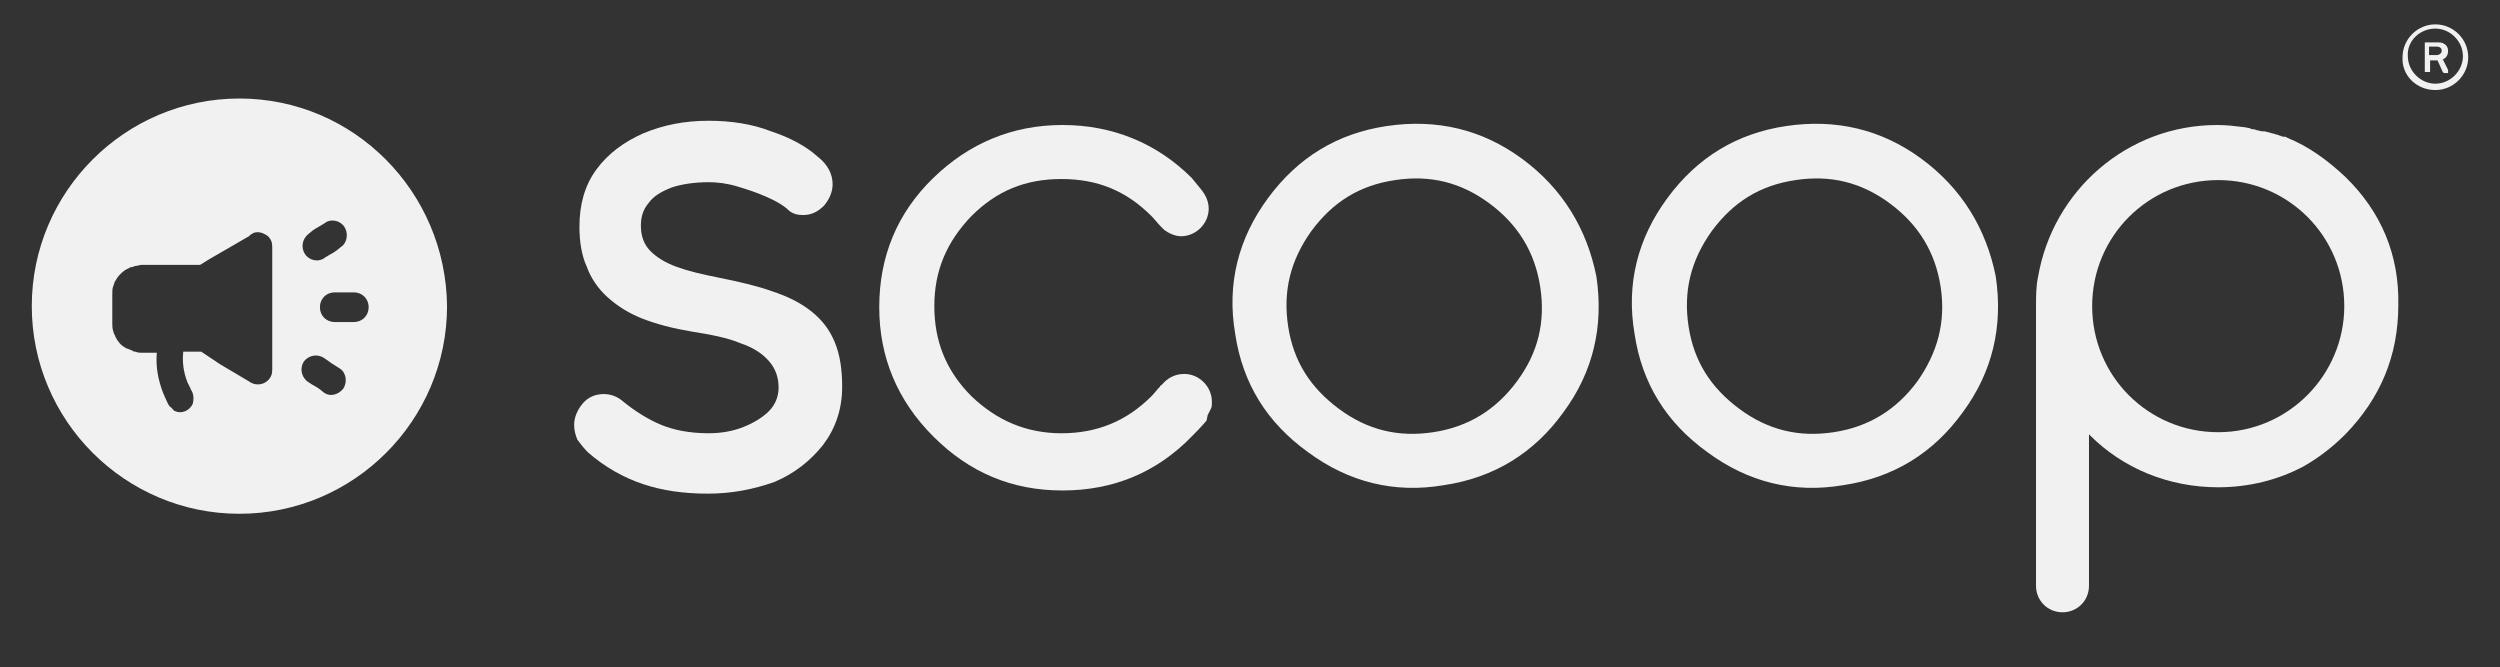 <?xml version="1.0" encoding="utf-8"?>
<!-- Generator: Adobe Illustrator 25.2.1, SVG Export Plug-In . SVG Version: 6.00 Build 0)  -->
<svg version="1.1" id="Layer_1" xmlns="http://www.w3.org/2000/svg" xmlns:xlink="http://www.w3.org/1999/xlink" x="0px" y="0px"
	 viewBox="0 0 236 63" style="enable-background:new 0 0 236 63;" xml:space="preserve">
<rect x="0" y="0" width="236" height="63" fill="#333333" stroke="none"/>
<style type="text/css">
	.st0{fill:#F1F1F1;}
	.st1{fill:none;}
</style>
<g>
	<path class="st0" d="M143.7,15c-3.8-2.8-8.1-3.8-12.8-3.1c-4.7,0.7-8.4,3-11.2,6.8c-2.8,3.8-3.9,8.1-3.1,12.8
		c0.7,4.7,3,8.4,6.9,11.2c3.8,2.8,8.1,3.9,12.8,3.1c4.7-0.7,8.5-3,11.3-6.9c2.8-3.8,3.8-8.1,3.1-12.8
		C149.8,21.6,147.5,17.8,143.7,15z M143.2,36c-2,2.7-4.6,4.3-7.9,4.8c-3.3,0.5-6.2-0.2-8.9-2.2c-2.7-2-4.3-4.5-4.8-7.8
		c-0.5-3.3,0.2-6.2,2.2-9c2-2.7,4.5-4.3,7.9-4.8c3.3-0.5,6.2,0.2,8.9,2.2c2.7,2,4.3,4.6,4.8,7.9C145.9,30.4,145.2,33.3,143.2,36z"/>
	<path class="st0" d="M181.4,15c-3.8-2.8-8.1-3.8-12.8-3.1c-4.7,0.7-8.4,3-11.2,6.8c-2.8,3.8-3.9,8.1-3.1,12.8
		c0.7,4.7,3,8.4,6.9,11.2c3.8,2.8,8.1,3.9,12.8,3.1c4.7-0.7,8.5-3,11.3-6.9c2.8-3.8,3.8-8.1,3.1-12.8
		C187.5,21.6,185.2,17.8,181.4,15z M181,36c-2,2.7-4.6,4.3-7.9,4.8c-3.3,0.5-6.2-0.2-8.9-2.2c-2.7-2-4.3-4.5-4.8-7.8
		c-0.5-3.3,0.2-6.2,2.2-9c2-2.7,4.5-4.3,7.9-4.8c3.3-0.5,6.2,0.2,8.9,2.2c2.7,2,4.3,4.6,4.8,7.9C183.7,30.4,182.9,33.3,181,36z"/>
	<path class="st0" d="M115.4,36.6"/>
	<path class="st0" d="M114,39.2c0.1-0.2,0.2-0.4,0.3-0.6c0.1-0.2,0.1-0.3,0.1-0.5c0-0.1,0-0.2,0-0.2c0-1.4-1.2-2.6-2.6-2.6
		c-0.9,0-1.6,0.4-2.1,1c-0.1,0.1-0.2,0.1-0.2,0.2c-0.3,0.3-0.5,0.6-0.8,0.9c-2.4,2.4-5.2,3.5-8.5,3.5c-3.3,0-6.1-1.2-8.5-3.5
		c-2.4-2.4-3.5-5.2-3.5-8.5c0-3.4,1.2-6.1,3.5-8.5c2.4-2.4,5.1-3.5,8.5-3.5c3.4,0,6.1,1.1,8.5,3.5c0.3,0.3,0.6,0.7,0.9,1
		c0.1,0.1,0.2,0.2,0.3,0.3c0.4,0.3,1,0.6,1.6,0.6c1.4,0,2.6-1.2,2.6-2.6c0-0.7-0.3-1.3-0.7-1.8l-0.9-1.1c-3.3-3.3-7.5-5-12.2-5
		c-4.7,0-8.8,1.7-12.2,5c-3.4,3.3-5.1,7.4-5.1,12.2c0,4.7,1.7,8.8,5.1,12.2c3.4,3.4,7.4,5.1,12.2,5.1c4.8,0,8.9-1.7,12.2-5.1
		c0.3-0.3,0.9-0.9,1.4-1.5"/>
	<g>
		<circle class="st1" cx="209.4" cy="28.9" r="11.9"/>
		<path class="st0" d="M221.4,16.7c-1.7-1.6-3.5-2.9-5.5-3.7c-0.1-0.1-0.2-0.1-0.4-0.1c-0.1,0-0.2-0.1-0.3-0.1
			c-0.2-0.1-0.4-0.1-0.6-0.2c0,0-0.1,0-0.1,0c-0.2-0.1-0.4-0.1-0.7-0.2c-0.1,0-0.1,0-0.2,0c-0.2,0-0.4-0.1-0.5-0.1
			c-0.1,0-0.2-0.1-0.4-0.1c-0.1,0-0.2,0-0.3-0.1c-0.2,0-0.4-0.1-0.6-0.1c0,0,0,0,0,0c-0.8-0.1-1.6-0.2-2.5-0.2
			c-8.5,0-15.5,6.2-16.9,14.3c-0.2,0.9-0.2,1.9-0.2,2.9c0,0.2,0,0.4,0,0.6h0v2.3V55c0,0,0,0.1,0,0.1c0,0.1,0,0.1,0,0.2
			c0,1.4,1.1,2.5,2.5,2.5s2.5-1.1,2.5-2.5c0-0.1,0-0.1,0-0.2c0,0,0-0.1,0-0.1V41.4V41c0,0,0.1,0.1,0.1,0.1c3.1,3.1,7.4,4.9,12.1,4.9
			c2.9,0,5.7-0.7,8.1-2c1.4-0.8,2.7-1.8,3.9-3c3.3-3.4,5-7.4,5-12.2C226.5,24.1,224.8,20,221.4,16.7z M209.4,40.8
			c-6.6,0-11.9-5.3-11.9-11.9c0-6.6,5.3-11.9,11.9-11.9s11.9,5.3,11.9,11.9C221.3,35.4,216,40.8,209.4,40.8z"/>
	</g>
	<g>
		<path class="st0" d="M229.9,8.5c1.7,0,3.1-1.4,3.1-3.1c0-1.7-1.4-3.1-3.1-3.1c-1.7,0-3.1,1.4-3.1,3.1
			C226.7,7.1,228.1,8.5,229.9,8.5z M229.9,2.7c1.4,0,2.6,1.2,2.6,2.6c0,1.4-1.2,2.6-2.6,2.6c-1.4,0-2.6-1.2-2.6-2.6
			C227.2,3.9,228.4,2.7,229.9,2.7z"/>
		<path class="st0" d="M231.1,6.6l-0.5-1c0.3-0.1,0.5-0.4,0.5-0.8c0-0.5-0.4-0.8-0.9-0.8H229c-0.1,0-0.1,0-0.1,0.1v2.6
			c0,0.1,0,0.1,0.1,0.1h0.3c0.1,0,0.1,0,0.1-0.1v-1h0.7l0.5,1.1c0,0,0.1,0.1,0.1,0.1h0.3c0,0,0.1,0,0.1,0S231.1,6.6,231.1,6.6z
			 M230.5,4.8c0,0.2-0.2,0.4-0.5,0.4h-0.7V4.4h0.7C230.4,4.4,230.5,4.6,230.5,4.8z"/>
	</g>
	<g>
		<g>
			<g>
				<path class="st0" d="M66.8,46.6c-2.3,0-4.3-0.3-6.1-0.9c-1.8-0.6-3.6-1.6-5.2-3c-0.4-0.4-0.7-0.8-1-1.2
					c-0.2-0.5-0.3-0.9-0.3-1.4c0-0.7,0.3-1.4,0.8-2c0.5-0.6,1.2-0.9,2-0.9c0.6,0,1.2,0.2,1.7,0.6c1.2,1,2.5,1.8,3.7,2.3
					c1.2,0.5,2.7,0.8,4.5,0.8c1.2,0,2.3-0.2,3.3-0.6c1-0.4,1.8-0.9,2.4-1.5c0.6-0.6,0.9-1.4,0.9-2.2c0-1-0.3-1.8-0.9-2.5
					c-0.6-0.7-1.5-1.3-2.7-1.7c-1.2-0.5-2.7-0.8-4.6-1.1c-1.8-0.3-3.3-0.7-4.6-1.2c-1.3-0.5-2.4-1.2-3.3-2c-0.9-0.8-1.6-1.8-2-2.9
					c-0.5-1.1-0.7-2.4-0.7-3.8c0-2.1,0.5-3.9,1.6-5.4c1.1-1.5,2.6-2.6,4.4-3.4c1.9-0.8,3.9-1.2,6.2-1.2c2.1,0,4.1,0.3,5.9,1
					c1.8,0.6,3.3,1.4,4.4,2.4c0.9,0.7,1.4,1.6,1.4,2.6c0,0.7-0.3,1.4-0.8,2c-0.6,0.6-1.2,0.9-2,0.9c-0.5,0-0.9-0.1-1.3-0.4
					c-0.5-0.5-1.2-0.9-2.1-1.3c-0.9-0.4-1.8-0.7-2.8-1c-1-0.3-1.9-0.4-2.7-0.4c-1.4,0-2.6,0.2-3.5,0.5c-1,0.4-1.7,0.8-2.2,1.5
					c-0.5,0.6-0.7,1.3-0.7,2.1c0,1,0.3,1.8,0.9,2.4c0.6,0.6,1.4,1.1,2.5,1.5c1.1,0.4,2.4,0.7,3.9,1c2,0.4,3.7,0.8,5.1,1.3
					c1.5,0.5,2.7,1.1,3.7,1.9c1,0.8,1.7,1.7,2.2,2.9c0.5,1.2,0.7,2.6,0.7,4.2c0,2.1-0.6,3.9-1.8,5.5c-1.2,1.5-2.7,2.7-4.6,3.5
					C71.1,46.2,69.1,46.6,66.8,46.6z"/>
			</g>
		</g>
	</g>
	<g>
		<path class="st0" d="M22.6,9.3C11.8,9.3,3,18.1,3,28.9c0,10.8,8.8,19.6,19.6,19.6c10.8,0,19.6-8.8,19.6-19.6
			C42.1,18.1,33.4,9.3,22.6,9.3z M29.1,22.1c0.7-0.6,0.7-0.5,1.5-1c0.6-0.5,1.5-0.3,1.9,0.3c0,0,0,0,0,0c0.4,0.6,0.3,1.5-0.3,1.9
			c-0.7,0.6-0.7,0.5-1.5,1c-0.6,0.5-1.5,0.3-1.9-0.3c0,0,0,0,0,0C28.4,23.4,28.5,22.6,29.1,22.1z M25.7,25.4v9.5
			c0,0.4-0.1,0.7-0.4,1c-0.5,0.5-1.3,0.5-1.8,0.1l0,0l-2.7-1.6L19,33.2h-1.6h-0.1c-0.1,0.9,0,1.9,0.4,2.9c0.1,0.2,0.2,0.4,0.3,0.6
			c0,0,0,0.1,0.1,0.2c0.2,0.4,0.2,0.8,0.1,1.2c-0.3,0.7-1.1,1-1.7,0.7c0,0-0.1,0-0.1-0.1c-0.1,0-0.1-0.1-0.2-0.2
			c-0.2-0.1-0.3-0.3-0.4-0.5c-0.2-0.4-0.3-0.7-0.4-0.9c-0.5-1.3-0.7-2.5-0.6-3.8h0h-1.4c-0.2,0-0.4,0-0.6-0.1c-0.1,0-0.2,0-0.3-0.1
			c-0.2-0.1-0.3-0.1-0.5-0.2c-0.1,0-0.2-0.1-0.2-0.1c-0.4-0.2-0.7-0.6-0.9-1c0-0.1-0.1-0.2-0.1-0.2c0-0.1-0.1-0.2-0.1-0.3
			c-0.1-0.3-0.1-0.5-0.1-0.8v0v-1.1v-0.5v-1.1c0-0.3,0-0.6,0.1-0.8c0-0.1,0.1-0.2,0.1-0.3c0-0.1,0.1-0.2,0.1-0.2
			c0.2-0.4,0.5-0.7,0.9-1c0.1,0,0.1-0.1,0.2-0.1c0.2-0.1,0.3-0.2,0.5-0.2c0.1,0,0.2-0.1,0.3-0.1c0.2,0,0.4-0.1,0.6-0.1h5.5l0.8-0.5
			l3.8-2.2c0,0,0.1-0.1,0.1-0.1c0,0,0,0,0,0c0.1-0.1,0.2-0.1,0.3-0.2c0.5-0.2,1,0,1.4,0.3c0.3,0.3,0.4,0.6,0.4,1V25.4z M32.4,36.7
			C32.4,36.7,32.4,36.7,32.4,36.7c-0.5,0.6-1.3,0.8-1.9,0.3c-0.7-0.6-0.8-0.5-1.5-1c-0.6-0.5-0.7-1.3-0.3-1.9c0,0,0,0,0,0
			c0.5-0.6,1.3-0.7,1.9-0.3c0.7,0.5,0.7,0.5,1.5,1C32.7,35.2,32.8,36.1,32.4,36.7z M33.4,30.4l-1.8,0c-0.8,0-1.4-0.6-1.4-1.4
			s0.6-1.4,1.4-1.4l1.8,0c0.8,0,1.4,0.6,1.4,1.4S34.2,30.4,33.4,30.4z"/>
	</g>
</g>
</svg>
